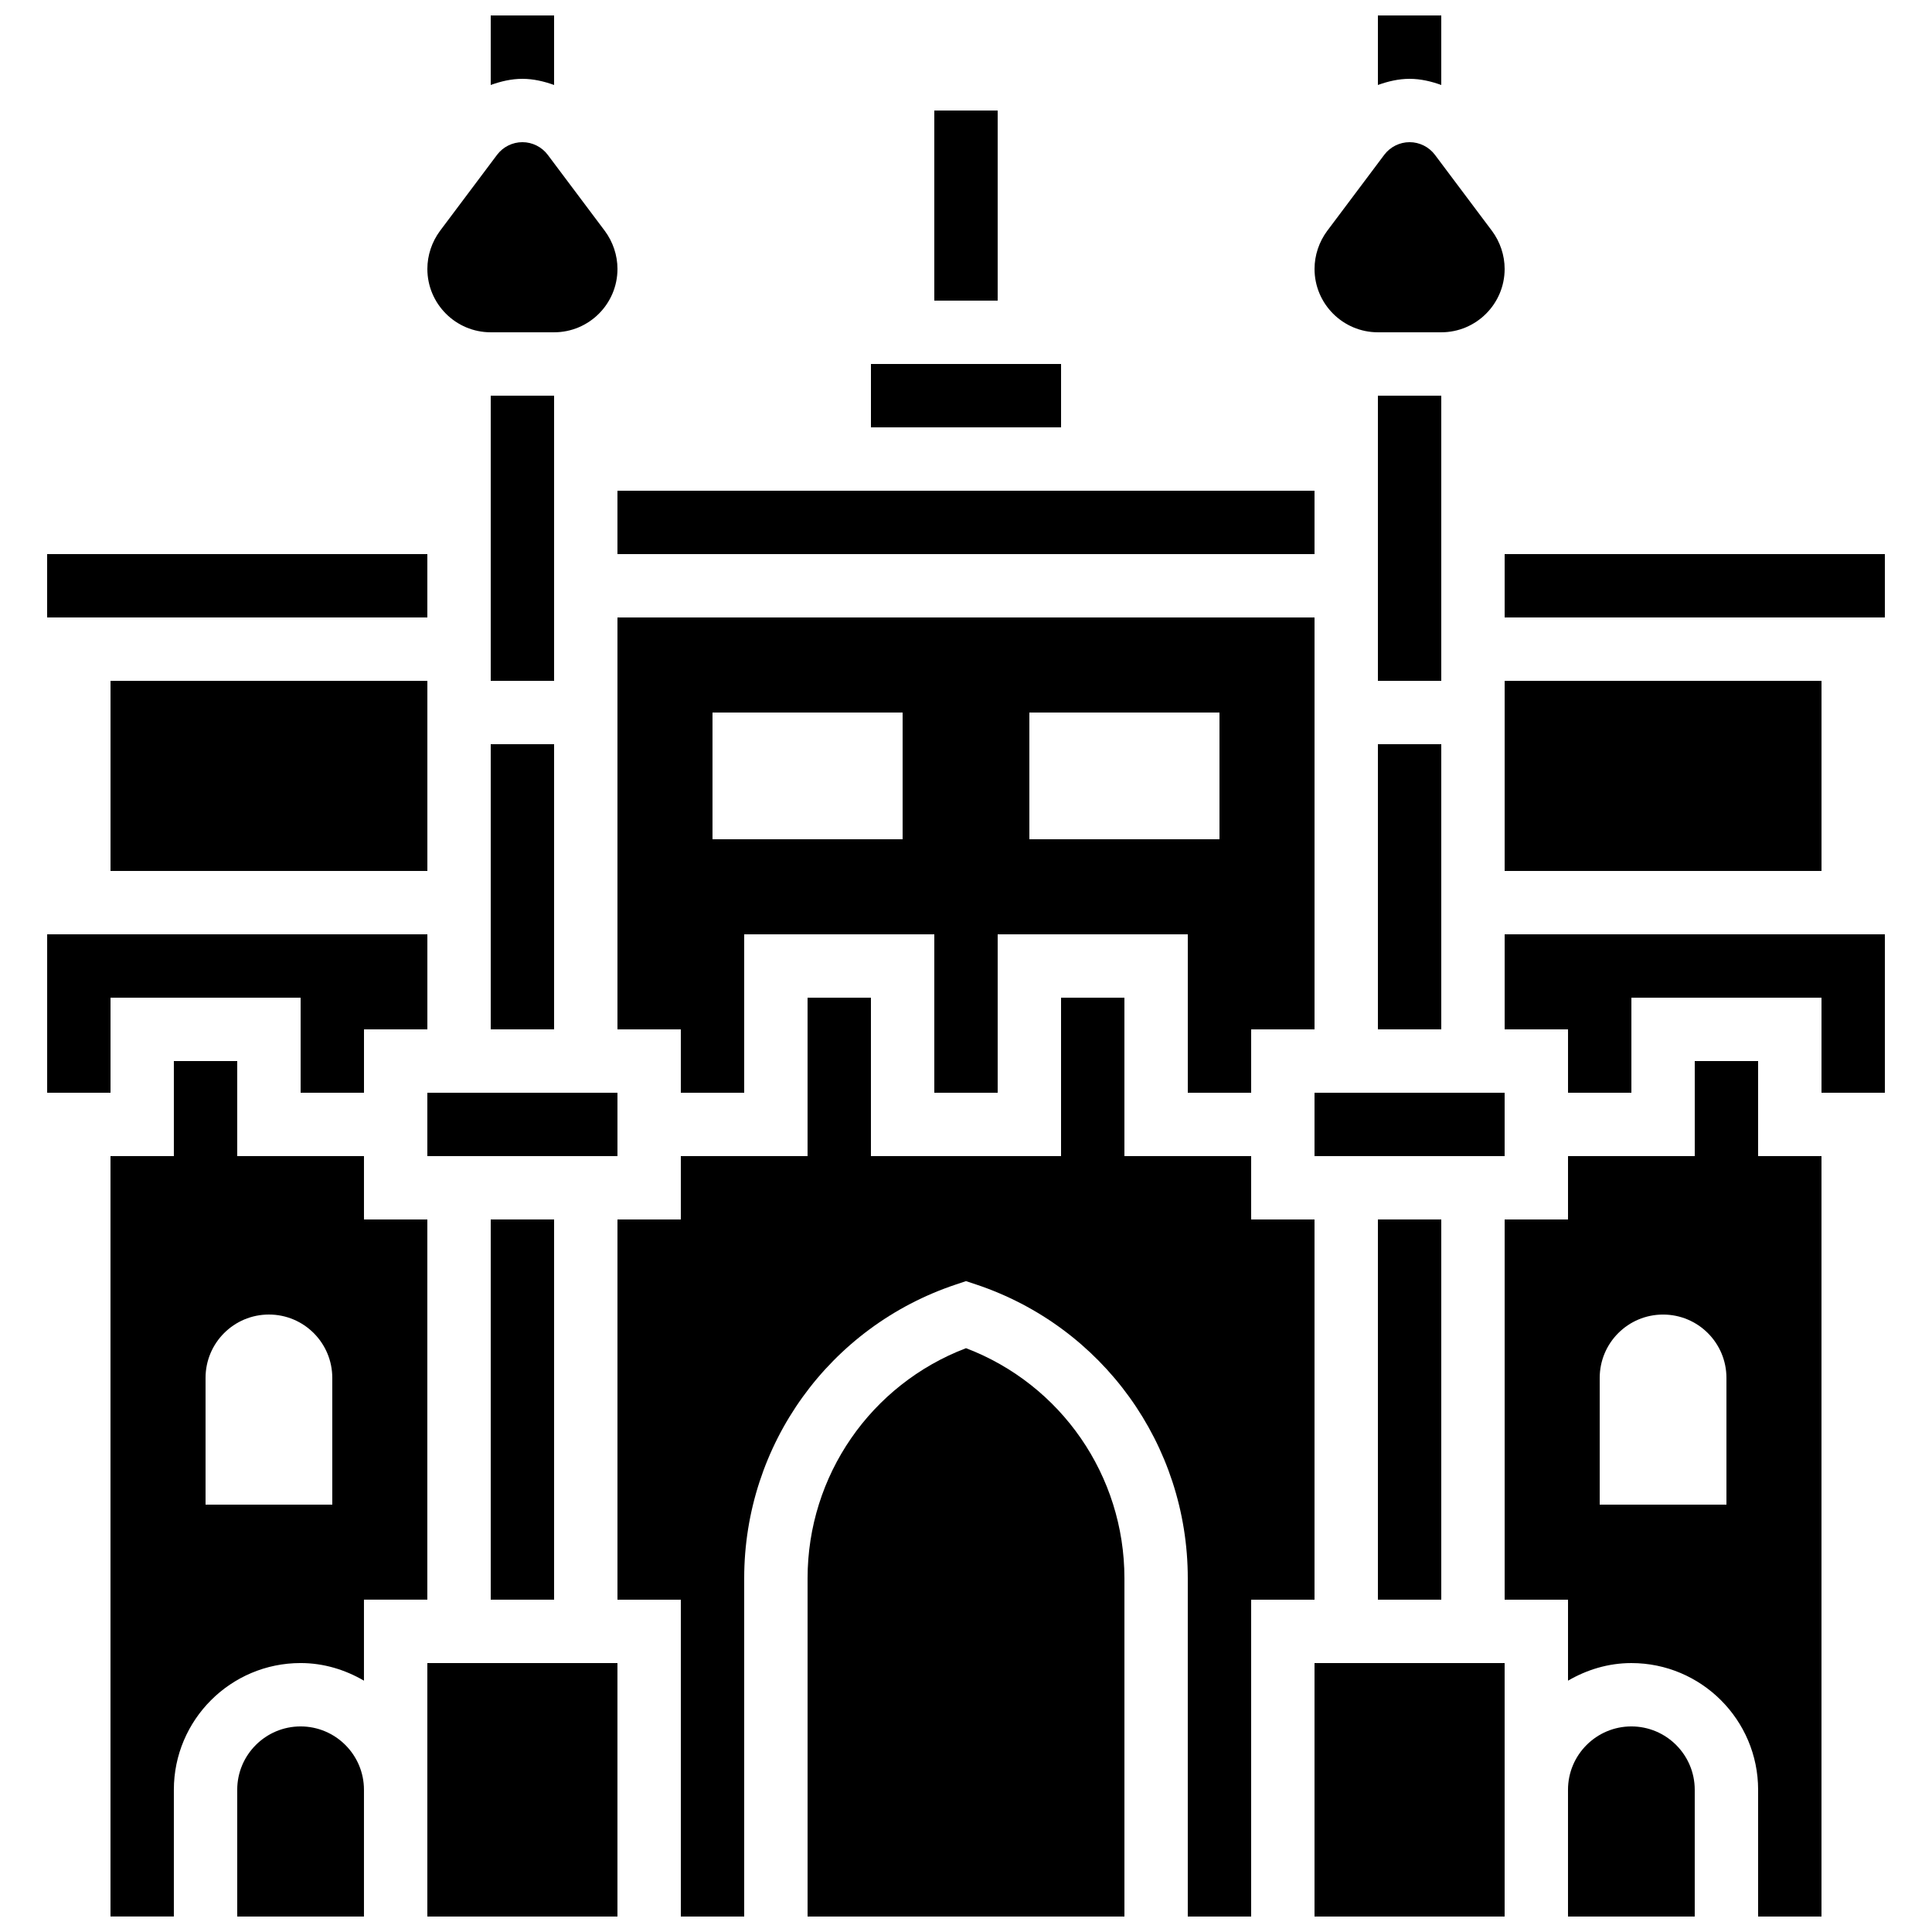 <?xml version="1.0" encoding="UTF-8"?>
<!-- Uploaded to: SVG Repo, www.svgrepo.com, Generator: SVG Repo Mixer Tools -->
<svg width="800px" height="800px" version="1.1" viewBox="144 144 512 512" xmlns="http://www.w3.org/2000/svg">
 <defs>
  <clipPath id="j">
   <path d="m274 148.09h17v18.906h-17z"/>
  </clipPath>
  <clipPath id="h">
   <path d="m509 148.09h17v18.906h-17z"/>
  </clipPath>
  <clipPath id="g">
   <path d="m307 408h186v243.9h-186z"/>
  </clipPath>
  <clipPath id="f">
   <path d="m542 425h85v226.9h-85z"/>
  </clipPath>
  <clipPath id="e">
   <path d="m492 584h51v67.902h-51z"/>
  </clipPath>
  <clipPath id="d">
   <path d="m559 601h35v50.902h-35z"/>
  </clipPath>
  <clipPath id="c">
   <path d="m206 601h35v50.902h-35z"/>
  </clipPath>
  <clipPath id="b">
   <path d="m358 501h84v150.9h-84z"/>
  </clipPath>
  <clipPath id="a">
   <path d="m257 584h51v67.902h-51z"/>
  </clipPath>
  <clipPath id="i">
   <path d="m173 425h85v226.9h-85z"/>
  </clipPath>
 </defs>
 <g clip-path="url(#j)">
  <path d="m290.84 166.52v-18.422h-16.793v18.422c2.688-0.965 5.492-1.629 8.395-1.629 2.906 0 5.711 0.664 8.398 1.629z"/>
 </g>
 <path d="m391.6 173.29h16.793v50.383h-16.793z"/>
 <g clip-path="url(#h)">
  <path d="m525.95 166.52v-18.422h-16.793v18.422c2.688-0.965 5.492-1.629 8.398-1.629s5.711 0.664 8.395 1.629z"/>
 </g>
 <path d="m274.05 232.06h16.793c9.262 0 16.793-7.531 16.793-16.793 0-3.609-1.199-7.18-3.359-10.086l-15.113-20.145c-1.578-2.106-4.09-3.359-6.719-3.359s-5.141 1.25-6.719 3.352l-15.121 20.16c-2.148 2.898-3.348 6.465-3.348 10.078 0 9.262 7.531 16.793 16.793 16.793z"/>
 <path d="m374.81 240.46h50.383v16.793h-50.383z"/>
 <path d="m257.25 433.59h50.383v16.793h-50.383z"/>
 <path d="m307.63 274.05h184.73v16.793h-184.73z"/>
 <path d="m274.05 467.17h16.793v100.76h-16.793z"/>
 <path d="m274.05 341.22h16.793v75.57h-16.793z"/>
 <path d="m173.29 324.43h83.969v50.383h-83.969z"/>
 <path d="m542.75 324.43h83.969v50.383h-83.969z"/>
 <path d="m492.36 433.59h50.383v16.793h-50.383z"/>
 <path d="m509.16 467.17h16.793v100.76h-16.793z"/>
 <path d="m274.05 248.86h16.793v75.57h-16.793z"/>
 <path d="m509.16 341.22h16.793v75.57h-16.793z"/>
 <path d="m475.57 433.59v-16.793h16.793v-109.16h-184.73v109.16h16.793v16.793h16.793v-41.984h50.383v41.984h16.793v-41.984h50.383v41.984zm-92.367-67.176h-50.383v-33.586h50.383zm33.59 0v-33.586h50.383v33.586z"/>
 <path d="m509.16 248.86h16.793v75.57h-16.793z"/>
 <path d="m509.16 232.06h16.793c9.262 0 16.793-7.531 16.793-16.793 0-3.609-1.199-7.18-3.359-10.086l-15.109-20.145c-1.582-2.106-4.09-3.359-6.719-3.359-2.629 0-5.141 1.25-6.719 3.352l-15.121 20.16c-2.152 2.898-3.352 6.465-3.352 10.078 0 9.262 7.531 16.793 16.793 16.793z"/>
 <g clip-path="url(#g)">
  <path d="m492.36 467.17h-16.793v-16.793h-33.586v-41.984h-16.793v41.984h-50.383v-41.984h-16.793v41.984h-33.586v16.793h-16.793v100.76h16.793v83.969h16.793v-89.645c0-35.383 22.555-66.672 56.125-77.855l2.652-0.891 2.652 0.883c33.57 11.195 56.125 42.48 56.125 77.863v89.645h16.793v-83.969h16.793z"/>
 </g>
 <g clip-path="url(#f)">
  <path d="m609.92 425.19h-16.793v25.191h-33.586v16.793h-16.793v100.76h16.793v21.461c4.961-2.887 10.645-4.664 16.793-4.664 18.523 0 33.586 15.062 33.586 33.586v33.586h16.793v-201.52h-16.793zm-8.395 117.56h-33.586v-33.586c0-9.277 7.516-16.793 16.793-16.793 9.277 0 16.793 7.516 16.793 16.793z"/>
 </g>
 <g clip-path="url(#e)">
  <path d="m492.36 651.9h50.383v-67.172h-50.383z"/>
 </g>
 <g clip-path="url(#d)">
  <path d="m576.33 601.52c-9.262 0-16.793 7.531-16.793 16.793v33.586h33.586v-33.586c0-9.262-7.531-16.793-16.793-16.793z"/>
 </g>
 <path d="m542.75 416.79h16.793v16.793h16.793v-25.191h50.379v25.191h16.797v-41.984h-100.76z"/>
 <path d="m156.49 290.84h100.76v16.793h-100.76z"/>
 <path d="m542.75 290.84h100.76v16.793h-100.76z"/>
 <path d="m173.29 408.39h50.379v25.191h16.793v-16.793h16.797v-25.191h-100.76v41.984h16.793z"/>
 <g clip-path="url(#c)">
  <path d="m223.66 601.52c-9.262 0-16.793 7.531-16.793 16.793v33.586h33.586v-33.586c0-9.262-7.531-16.793-16.793-16.793z"/>
 </g>
 <g clip-path="url(#b)">
  <path d="m400 501.28c-25.234 9.621-41.984 33.781-41.984 60.984v89.637h83.969v-89.645c0-27.195-16.754-51.355-41.984-60.977z"/>
 </g>
 <g clip-path="url(#a)">
  <path d="m257.25 618.32v33.586h50.379v-67.172h-50.379z"/>
 </g>
 <g clip-path="url(#i)">
  <path d="m257.25 467.17h-16.793v-16.793h-33.59v-25.191h-16.793v25.191h-16.793v201.52h16.793v-33.586c0-18.523 15.062-33.586 33.586-33.586 6.144 0 11.832 1.781 16.793 4.668v-21.465h16.793zm-25.191 75.574h-33.586v-33.586c0-9.277 7.516-16.793 16.793-16.793 9.277 0 16.793 7.516 16.793 16.793z"/>
 </g>
</svg>